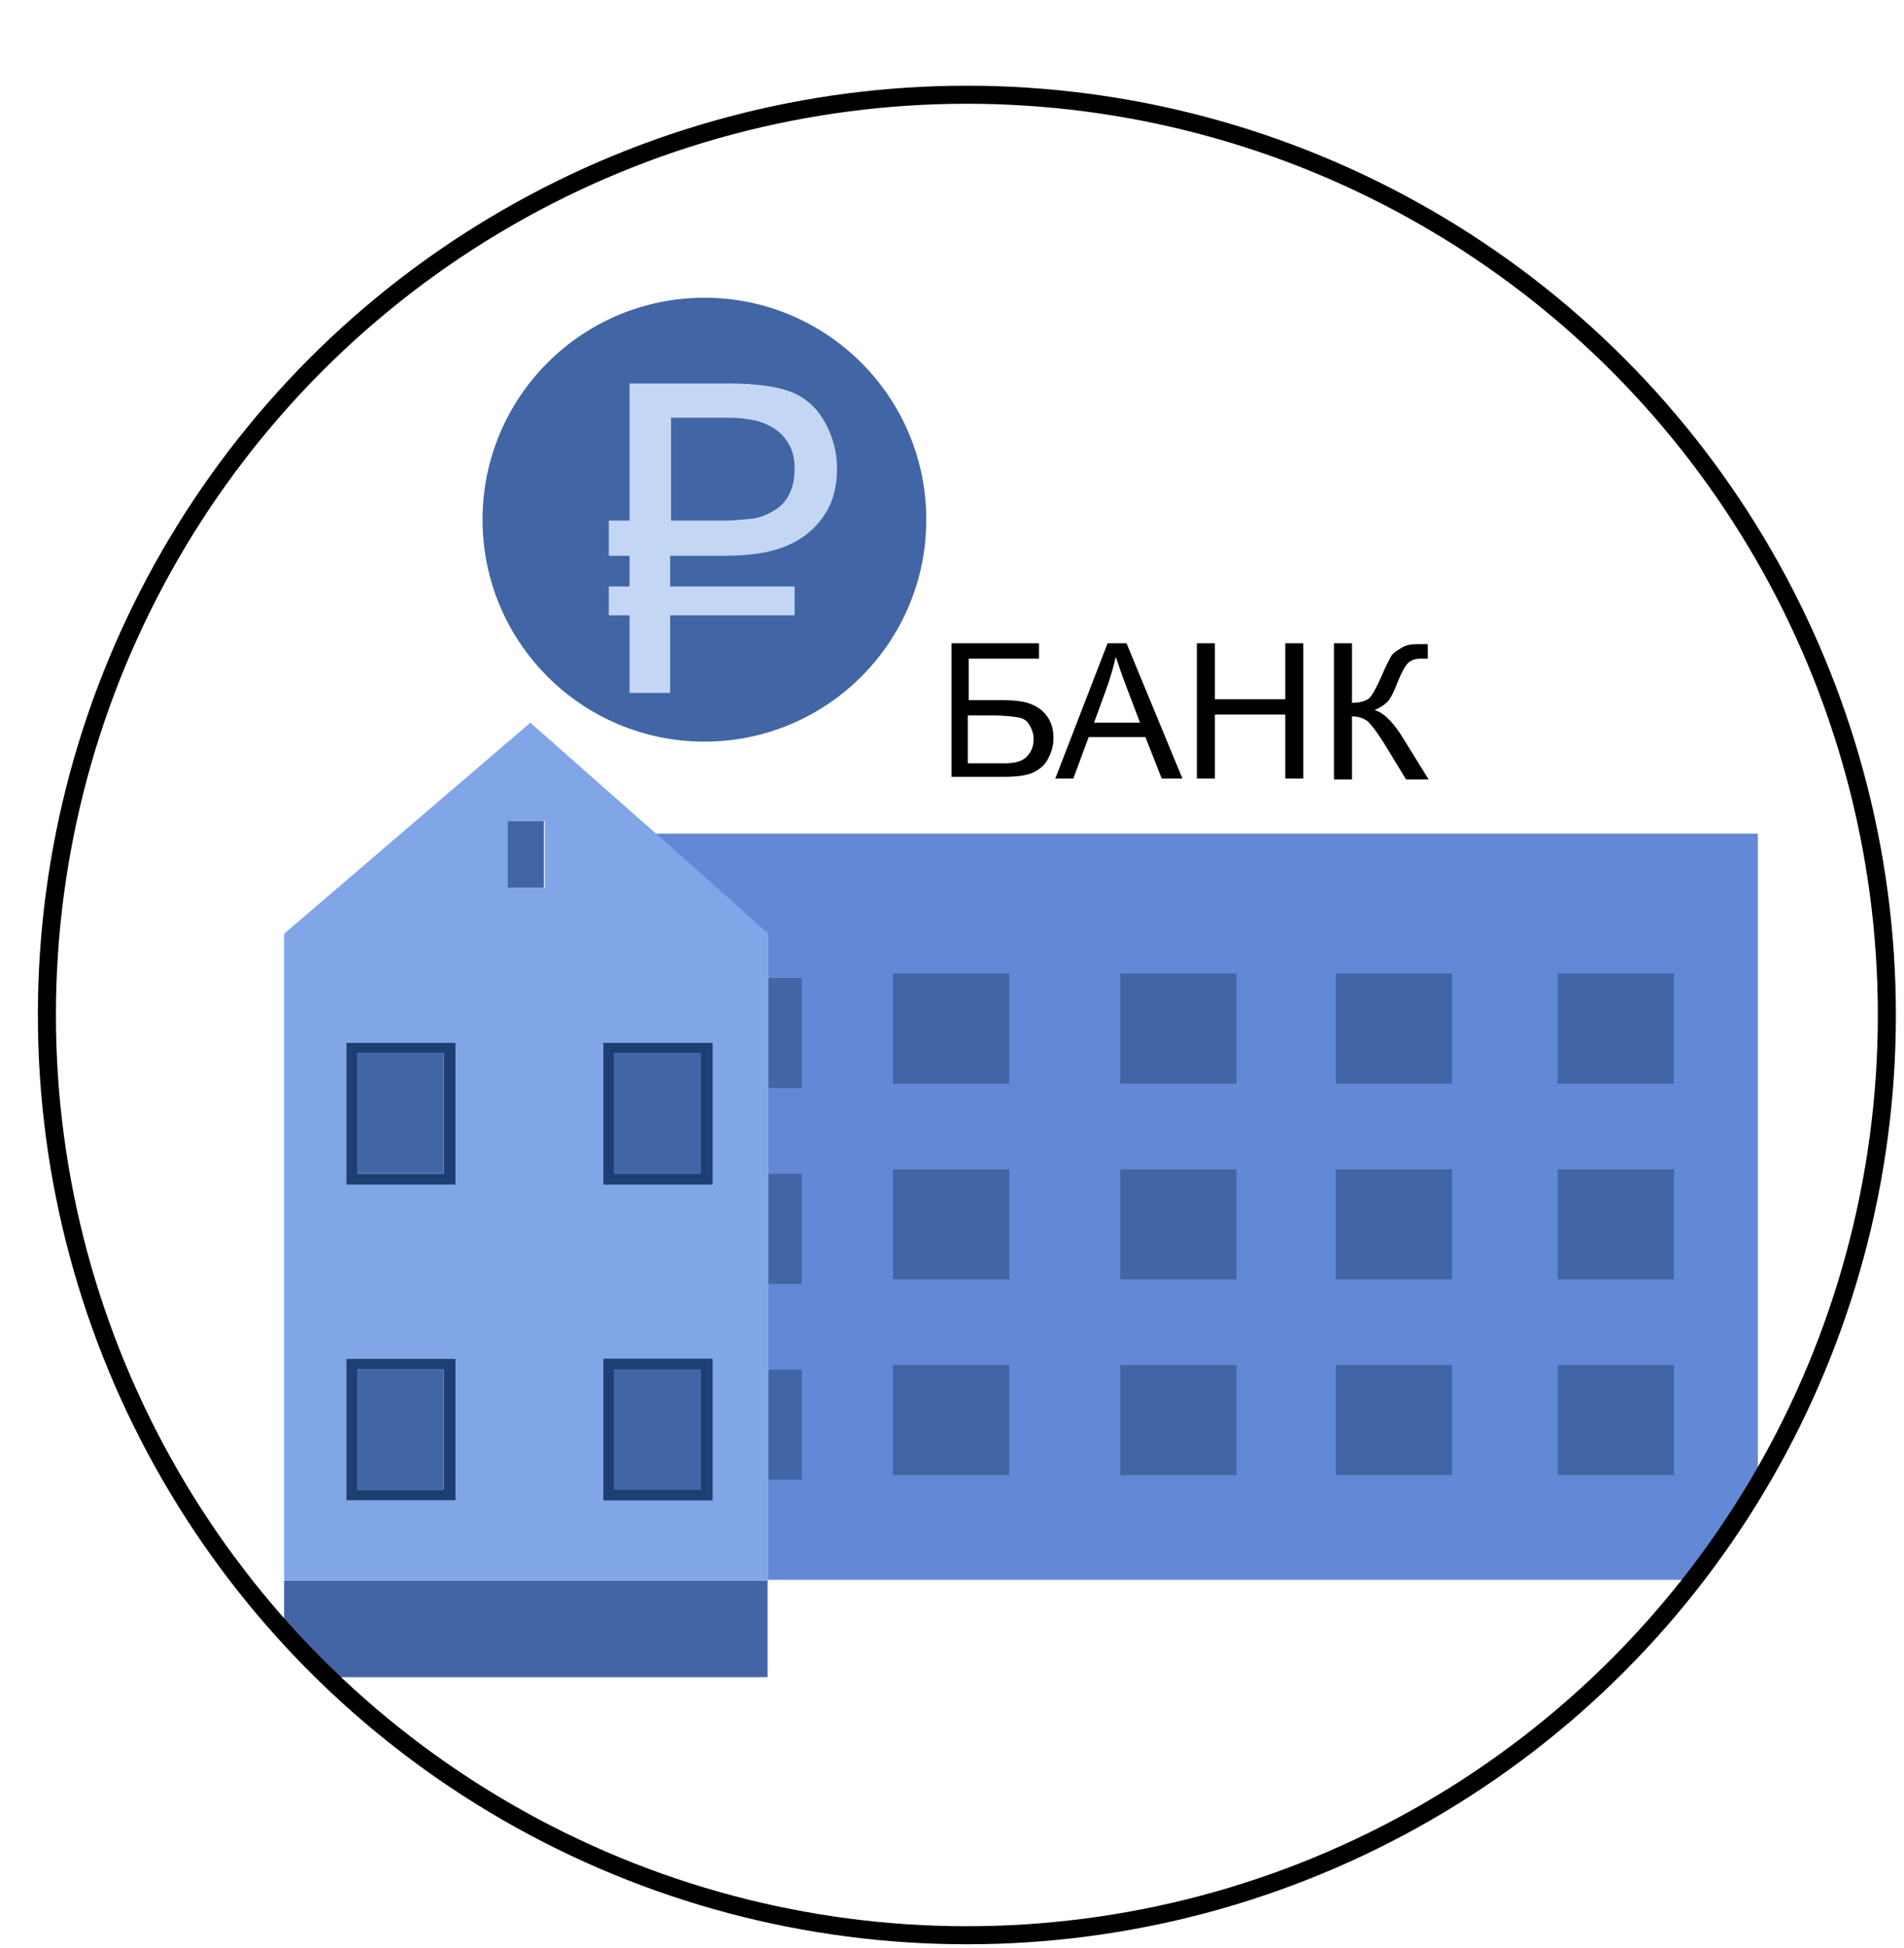 <?xml version="1.0" encoding="UTF-8"?> <!-- Generator: Adobe Illustrator 22.1.0, SVG Export Plug-In . SVG Version: 6.00 Build 0) --> <svg xmlns="http://www.w3.org/2000/svg" xmlns:xlink="http://www.w3.org/1999/xlink" id="Слой_1" x="0px" y="0px" viewBox="0 0 211.1 215.9" style="enable-background:new 0 0 211.1 215.9;" xml:space="preserve"> <style type="text/css"> .st0{clip-path:url(#SVGID_2_);} .st1{fill:#6388D5;} .st2{fill:#4266A5;} .st3{fill:#80A6E8;} .st4{fill:#1D3F72;} .st5{fill:#C3D7F4;} .st6{fill:none;stroke:#000000;stroke-width:2;stroke-miterlimit:10;} </style> <g> <defs> <circle id="SVGID_1_" cx="107.2" cy="112.5" r="102"></circle> </defs> <clipPath id="SVGID_2_"> <use xlink:href="#SVGID_1_" style="overflow:visible;"></use> </clipPath> <g id="XMLID_16_" class="st0"> <g> <rect x="63.1" y="92.4" class="st1" width="131.8" height="82.7"></rect> <polygon class="st1" points="145,94.4 145,99.6 111.9,99.6 111.9,108.4 99,108.4 99,120.6 111.9,120.6 111.9,130 111.9,130.1 99,130.1 99,142.3 111.9,142.3 111.9,151.8 99,151.8 99,164.1 111.9,164.1 111.9,165.1 111.9,171.3 85.2,171.3 85.2,164.1 88.9,164.1 88.9,151.8 85.2,151.8 85.2,142.3 88.9,142.3 88.9,130.1 85.2,130.1 85.2,120.6 88.9,120.6 88.9,108.4 85.2,108.4 85.2,103.5 75,94.4 "></polygon> <g> <polygon class="st2" points="111.9,161.6 111.9,163.5 99,163.5 99,151.3 111.9,151.3 "></polygon> <rect x="99" y="129.6" class="st2" width="12.9" height="12.2"></rect> <rect x="99" y="107.9" class="st2" width="12.9" height="12.2"></rect> </g> <g> <polygon class="st2" points="137.1,161.6 137.1,163.5 124.2,163.5 124.2,151.3 137.1,151.3 "></polygon> <rect x="124.2" y="129.6" class="st2" width="12.9" height="12.2"></rect> <rect x="124.2" y="107.9" class="st2" width="12.9" height="12.2"></rect> </g> <g> <polygon class="st2" points="161,161.6 161,163.5 148.1,163.5 148.1,151.3 161,151.3 "></polygon> <rect x="148.1" y="129.6" class="st2" width="12.9" height="12.2"></rect> <rect x="148.1" y="107.9" class="st2" width="12.9" height="12.2"></rect> </g> <g> <polygon class="st2" points="185.6,161.6 185.6,163.5 172.7,163.5 172.7,151.3 185.6,151.3 "></polygon> <rect x="172.7" y="129.6" class="st2" width="12.9" height="12.2"></rect> <rect x="172.7" y="107.9" class="st2" width="12.9" height="12.2"></rect> </g> <rect x="85.2" y="151.8" class="st2" width="3.7" height="12.2"></rect> <rect x="85.2" y="130.1" class="st2" width="3.7" height="12.2"></rect> <rect x="85.2" y="108.4" class="st2" width="3.7" height="12.2"></rect> <rect x="31.5" y="175.2" class="st2" width="53.6" height="10.7"></rect> <path class="st3" d="M85.2,171.3v3.9H31.5v-71.7l27.3-23.4L75,94.4l10.2,9.1v4.9v12.2v9.5v12.2v9.5v12.2V171.3z M79,166.3v-15.7 H66.9v15.7H79z M79,131.3v-15.7H66.9v15.7H79z M60.4,98.4V91h-4v7.4H60.4z M50.5,166.3v-15.7H38.4v15.7H50.5z M50.5,131.3v-15.7 H38.4v15.7H50.5z"></path> <path class="st4" d="M79,150.6v15.7H66.9v-15.7H79z M77.7,165.1v-13.3h-9.6v13.3H77.7z"></path> <path class="st4" d="M79,115.6v15.7H66.9v-15.7H79z M77.7,130.1v-13.4h-9.6v13.4H77.7z"></path> <rect x="68.1" y="151.8" class="st2" width="9.6" height="13.3"></rect> <rect x="68.1" y="116.7" class="st2" width="9.6" height="13.4"></rect> <rect x="56.3" y="91" class="st2" width="4" height="7.4"></rect> <path class="st4" d="M50.5,150.6v15.7H38.4v-15.7H50.5z M49.2,165.1v-13.3h-9.6v13.3H49.2z"></path> <path class="st4" d="M50.5,115.6v15.7H38.4v-15.7H50.5z M49.2,130.1v-13.4h-9.6v13.4H49.2z"></path> <rect x="39.6" y="151.8" class="st2" width="9.6" height="13.3"></rect> <rect x="39.6" y="116.7" class="st2" width="9.6" height="13.4"></rect> <g> <path d="M105.4,71.3h9.8V73h-7.8v4.6h3.6c1.3,0,2.4,0.1,3.2,0.4c0.8,0.3,1.4,0.7,1.9,1.4s0.7,1.5,0.7,2.4c0,0.8-0.2,1.5-0.5,2.1 c-0.3,0.7-0.8,1.2-1.5,1.6s-1.8,0.6-3.4,0.6h-5.9V71.3z M107.4,84.6h4c1.1,0,1.9-0.2,2.4-0.7s0.8-1.1,0.8-2 c0-0.6-0.2-1.1-0.5-1.6s-0.7-0.7-1.3-0.8s-1.5-0.2-2.8-0.2h-2.7V84.6z"></path> <path d="M117,86.3l5.8-15h2.1l6.2,15h-2.3l-1.8-4.6h-6.3l-1.7,4.6H117z M121.3,80.1h5.1l-1.6-4.2c-0.5-1.3-0.8-2.3-1.1-3.1 c-0.2,1-0.5,1.9-0.8,2.9L121.3,80.1z"></path> <path d="M132.7,86.3v-15h2v6.2h7.8v-6.2h2v15h-2v-7.1h-7.8v7.1H132.7z"></path> <path d="M147.9,71.3h2v6.6c0.9,0,1.5-0.2,1.9-0.5c0.4-0.4,0.8-1.2,1.4-2.5c0.4-1,0.8-1.7,1-2.1s0.7-0.7,1.2-1 c0.5-0.3,1-0.4,1.7-0.4c0.8,0,1.2,0,1.2,0V73c-0.1,0-0.2,0-0.4,0c-0.2,0-0.4,0-0.4,0c-0.6,0-1.1,0.2-1.4,0.5 c-0.3,0.3-0.7,1-1.1,2c-0.5,1.3-0.9,2.1-1.3,2.4c-0.3,0.3-0.8,0.6-1.3,0.8c1,0.3,1.9,1.2,2.9,2.7l3.1,5h-2.5l-2.5-4.1 c-0.7-1.1-1.3-1.9-1.7-2.3c-0.5-0.4-1.1-0.6-1.8-0.6v7h-2V71.3z"></path> </g> <circle class="st2" cx="78.1" cy="57.6" r="24.6"></circle> <g> <path class="st5" d="M74.3,61.6V65h13.8v3.2H74.3v8.6h-4.5v-8.6h-2.3V65h2.3v-3.4h-2.3v-3.9h2.3V42.5h10.8c3.1,0,5.4,0.3,7,0.9 c1.6,0.6,2.9,1.7,3.8,3.3s1.4,3.3,1.4,5.2c0,1.9-0.4,3.5-1.1,4.7s-1.6,2.2-2.8,3s-2.5,1.3-4,1.6s-3.1,0.4-4.7,0.4H74.3z M80.3,57.7c1,0,2-0.1,3-0.2s1.8-0.5,2.5-0.9s1.3-1,1.7-1.8s0.6-1.7,0.6-2.9c0-1-0.2-1.9-0.6-2.6S86.6,48,86,47.6 s-1.4-0.8-2.3-1s-1.9-0.3-2.9-0.3h-6.4v11.4H80.3z"></path> </g> </g> </g> </g> <circle class="st6" cx="107.2" cy="112.5" r="102"></circle> </svg> 